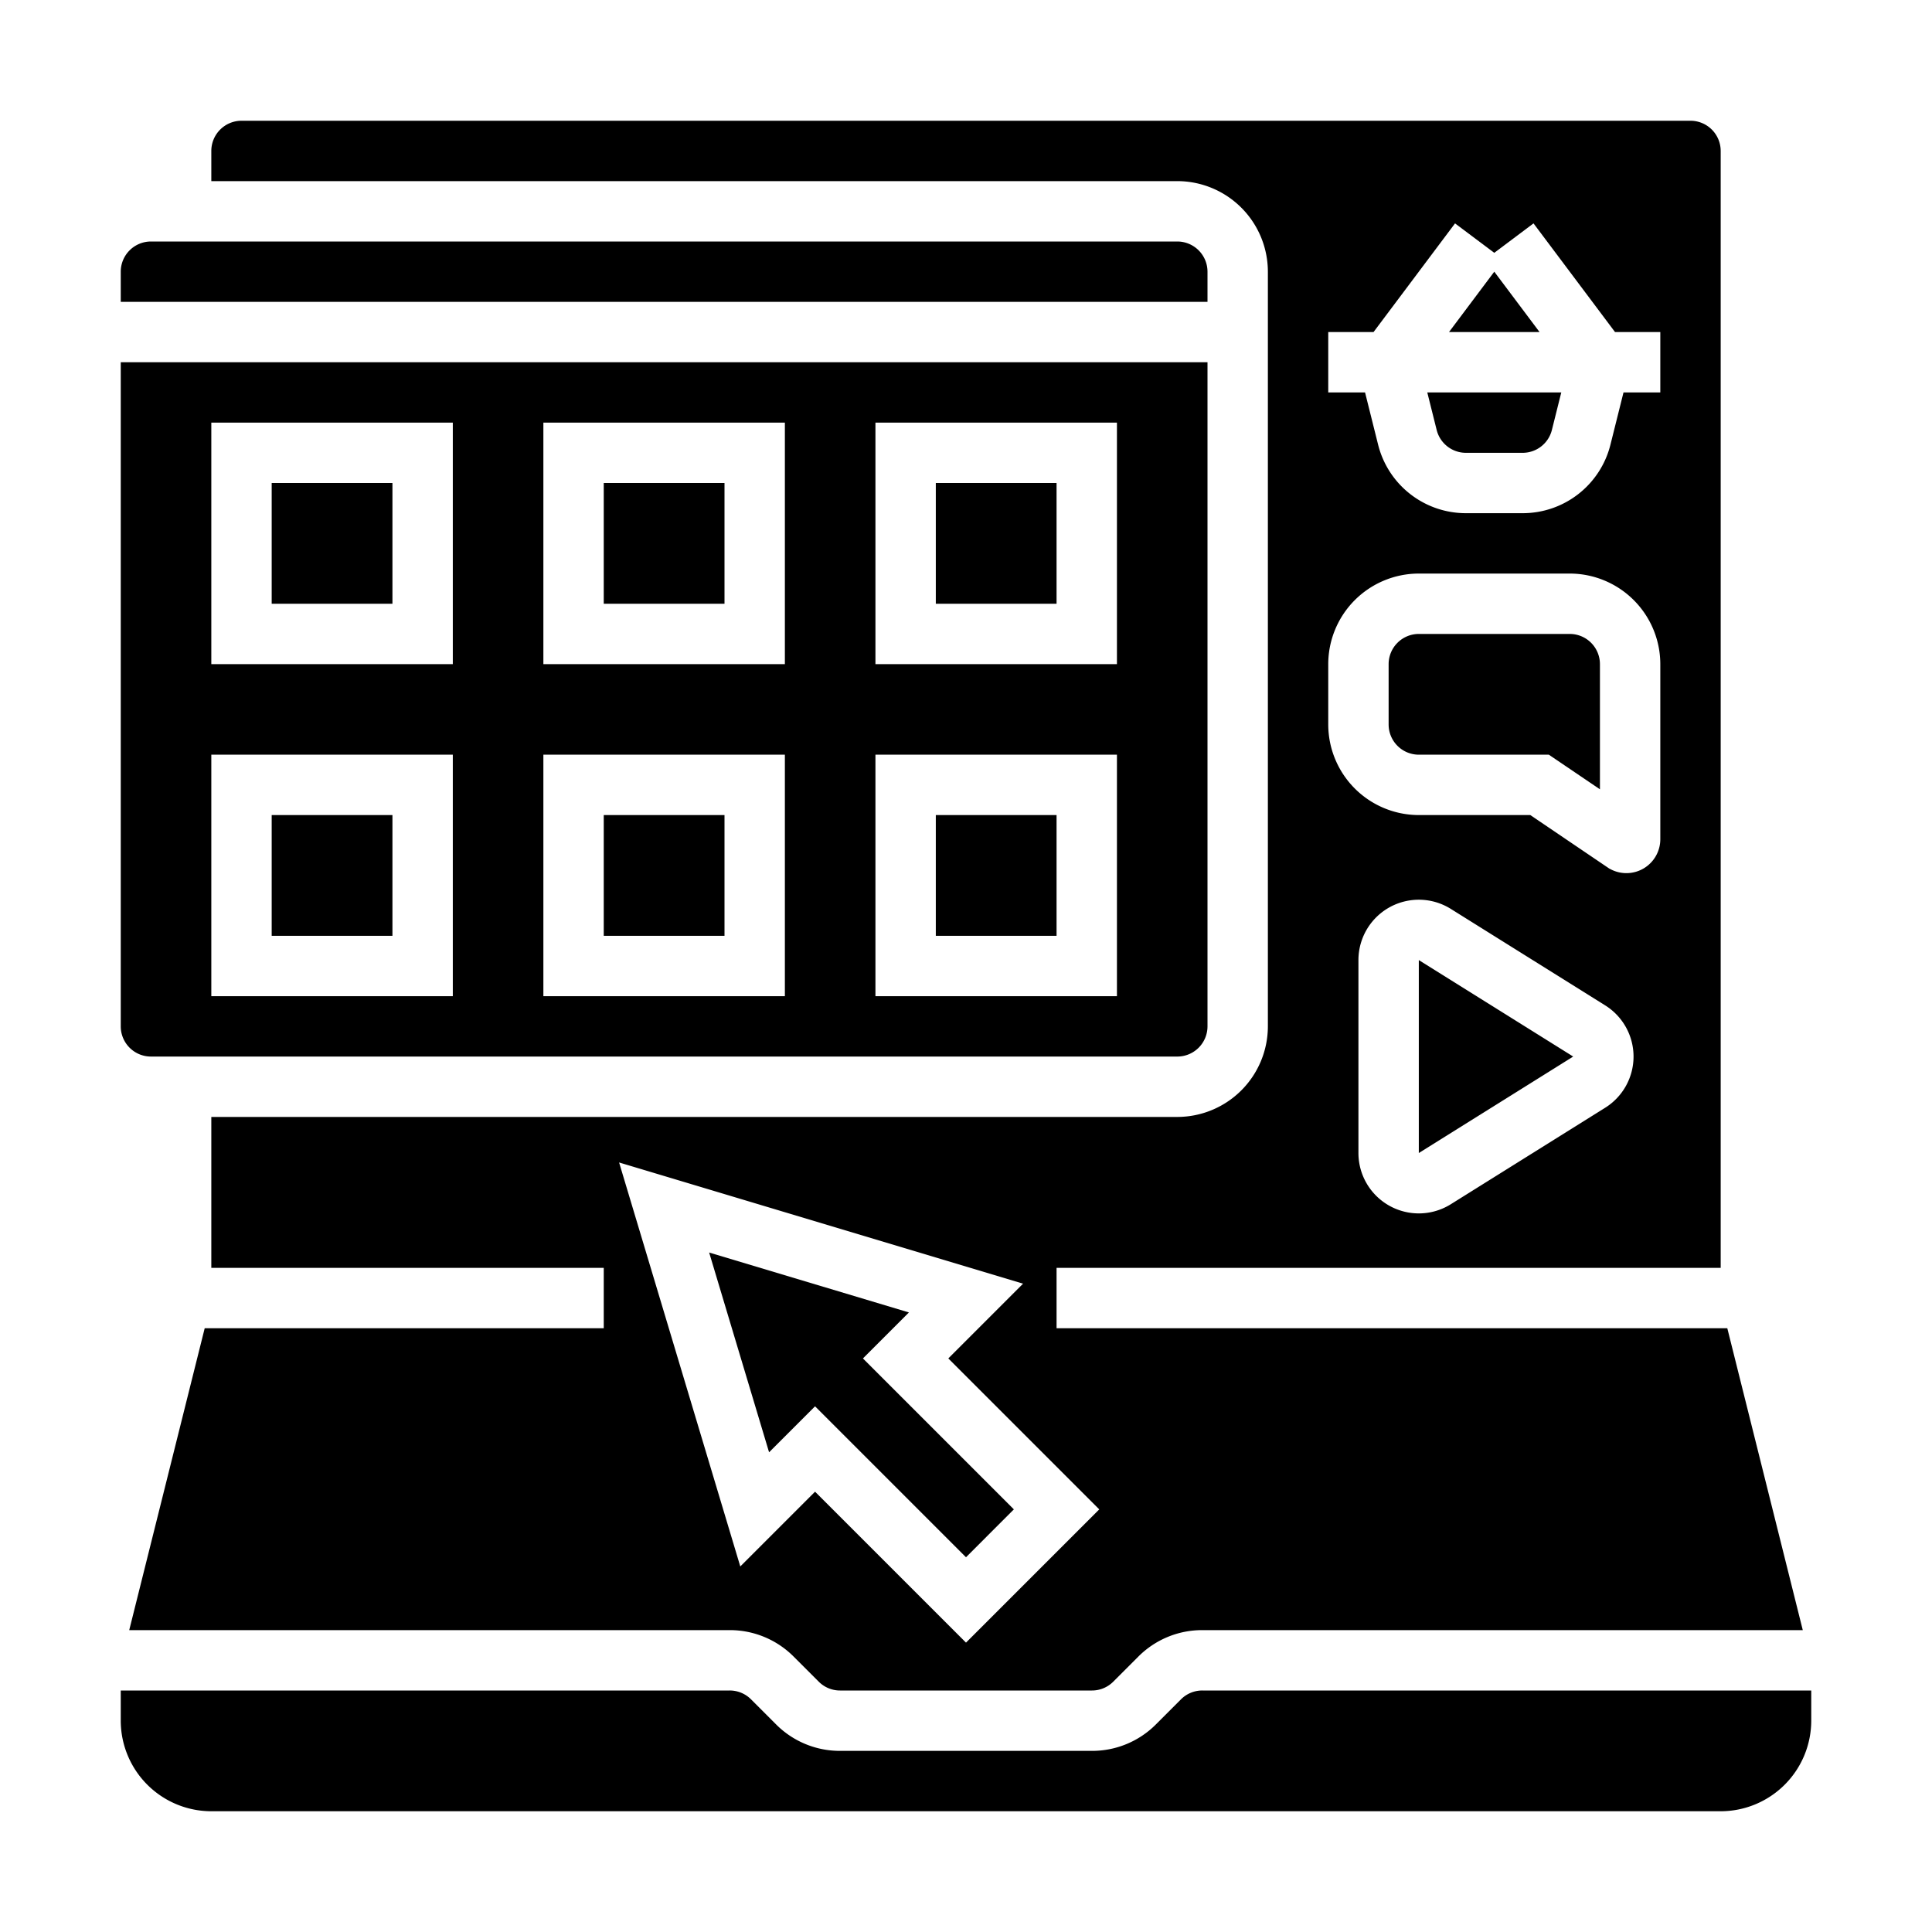 <?xml version="1.0" encoding="UTF-8" standalone="no"?><!-- icon666.com - MILLIONS OF FREE VECTOR ICONS --><svg width="1024" height="1024" viewBox="0 0 512 512" xmlns="http://www.w3.org/2000/svg"><g id="SOLID"><path d="m320 72a8.009 8.009 0 0 0 -8-8h-272a8.009 8.009 0 0 0 -8 8v8h288z"/><path d="m336 72v200a24.027 24.027 0 0 1 -24 24h-256v40h104v16h-105.754l-20 80h159.126a23.842 23.842 0 0 1 16.971 7.03l6.627 6.626a7.947 7.947 0 0 0 5.657 2.344h66.745a7.947 7.947 0 0 0 5.657-2.344l6.627-6.627a23.843 23.843 0 0 1 16.971-7.029h159.127l-20-80h-177.754v-16h176v-296a8.009 8.009 0 0 0 -8-8h-384a8.009 8.009 0 0 0 -8 8v8h256a24.027 24.027 0 0 1 24 24zm-44.687 328-35.313 35.313-40-40-19.814 19.814-32.118-107.06 107.059 32.118-19.813 19.813zm134.072-106.432-40.906 25.565a16 16 0 0 1 -24.48-13.567v-51.133a16 16 0 0 1 24.481-13.566l40.904 25.564a16 16 0 0 1 0 27.137zm-73.386-205.568h12l21.6-28.8 10.4 7.8 10.4-7.8 21.6 28.8h12v16h-9.754l-3.455 13.821a23.966 23.966 0 0 1 -23.283 18.179h-15.016a23.966 23.966 0 0 1 -23.283-18.179l-3.455-13.821h-9.754zm0 88a24.027 24.027 0 0 1 24-24h40a24.027 24.027 0 0 1 24 24v46.382a8.987 8.987 0 0 1 -13.021 8.052l-.474-.236-20.959-14.197h-29.545a24.027 24.027 0 0 1 -24-24z"/><path d="m248 128h32v32h-32z"/><path d="m160 128h32v32h-32z"/><path d="m248 216h32v32h-32z"/><path d="m240.873 347.813-52.941-15.881 15.882 52.94 12.186-12.185 40 40 12.686-12.687-39.999-40z"/><path d="m388.492 120h15.016a7.989 7.989 0 0 0 7.761-6.06l2.485-9.94h-35.507l2.485 9.94a7.989 7.989 0 0 0 7.761 6.06z"/><path d="m376 305.566 40.906-25.566-40.906-25.566z"/><path d="m396 72-12 16h24z"/><path d="m376 200h34.455l13.545 9.175v-33.175a8.009 8.009 0 0 0 -8-8h-40a8.009 8.009 0 0 0 -8 8v16a8.009 8.009 0 0 0 8 8z"/><path d="m40 280h272a8.009 8.009 0 0 0 8-8v-176h-288v176a8.009 8.009 0 0 0 8 8zm192-168h64v64h-64zm0 88h64v64h-64zm-88-88h64v64h-64zm0 88h64v64h-64zm-88-88h64v64h-64zm0 88h64v64h-64z"/><path d="m72 216h32v32h-32z"/><path d="m72 128h32v32h-32z"/><path d="m160 216h32v32h-32z"/><path d="m318.627 448a7.947 7.947 0 0 0 -5.657 2.344l-6.627 6.627a23.843 23.843 0 0 1 -16.971 7.029h-66.745a23.843 23.843 0 0 1 -16.971-7.029l-6.627-6.627a7.946 7.946 0 0 0 -5.657-2.344h-161.373v8a24.027 24.027 0 0 0 24 24h400a24.027 24.027 0 0 0 24-24v-8z"/></g></svg>